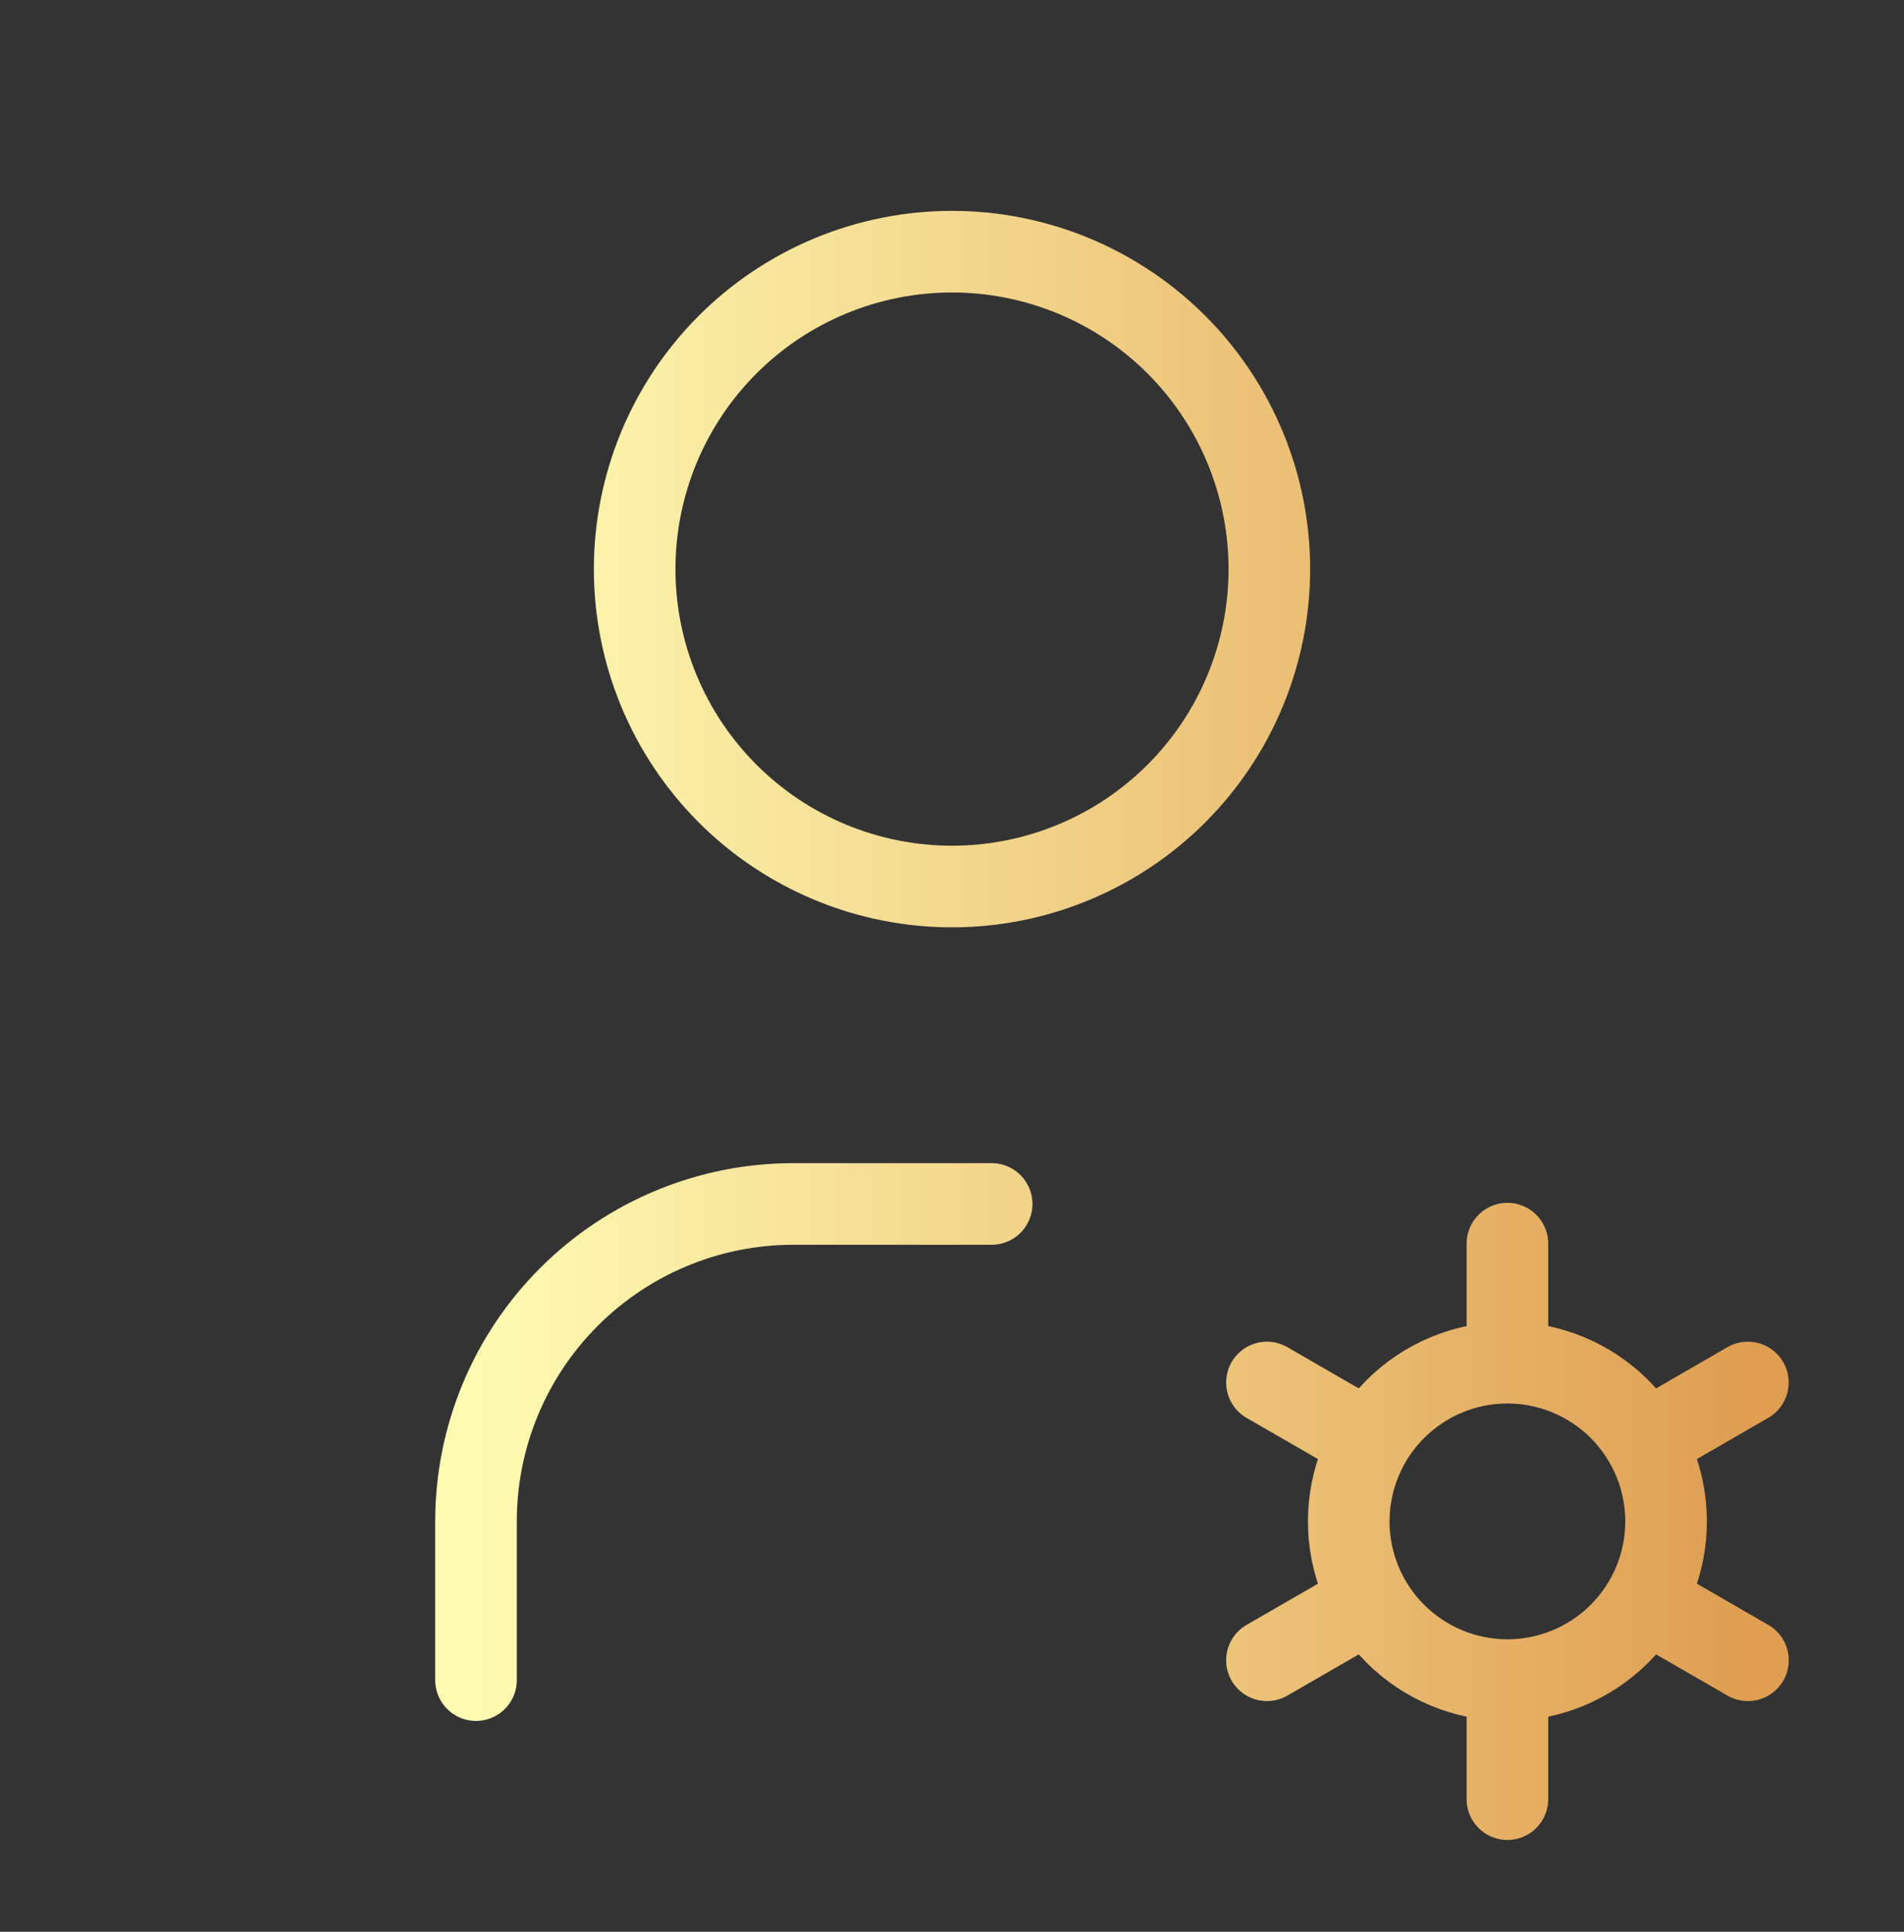 <svg width="70" height="71" viewBox="0 0 70 71" fill="none" xmlns="http://www.w3.org/2000/svg">
<rect x="0" y="0" width="70" height="71" fill="#333333" stroke="none"/>
<path d="M17.5 61.75V55.917C17.5 52.822 18.729 49.855 20.917 47.667C23.105 45.479 26.073 44.25 29.167 44.25H36.458M55.42 61.75C53.873 61.75 52.389 61.135 51.295 60.041C50.201 58.947 49.586 57.464 49.586 55.917C49.586 54.37 50.201 52.886 51.295 51.792C52.389 50.698 53.873 50.083 55.42 50.083M55.42 61.75C56.967 61.75 58.45 61.135 59.544 60.041C60.638 58.947 61.253 57.464 61.253 55.917C61.253 54.37 60.638 52.886 59.544 51.792C58.45 50.698 56.967 50.083 55.42 50.083M55.42 61.75V66.125M55.42 50.083V45.708M64.26 50.812L60.471 53M50.371 58.833L46.579 61.021M46.579 50.812L50.371 53M60.471 58.833L64.263 61.021M23.333 20.917C23.333 24.011 24.562 26.978 26.75 29.166C28.938 31.354 31.906 32.583 35 32.583C38.094 32.583 41.062 31.354 43.25 29.166C45.438 26.978 46.667 24.011 46.667 20.917C46.667 17.823 45.438 14.855 43.25 12.667C41.062 10.479 38.094 9.25 35 9.25C31.906 9.25 28.938 10.479 26.75 12.667C24.562 14.855 23.333 17.823 23.333 20.917Z" stroke="url(#paint0_linear_2286_3676)" stroke-width="3" stroke-linecap="round" stroke-linejoin="round"/>
<defs>
<linearGradient id="paint0_linear_2286_3676" x1="17.5" y1="37.688" x2="64.263" y2="37.688" gradientUnits="userSpaceOnUse">
<stop stop-color="#FFFBB3"/>
<stop offset="1" stop-color="#DF9E52"/>
</linearGradient>
</defs>
</svg>
